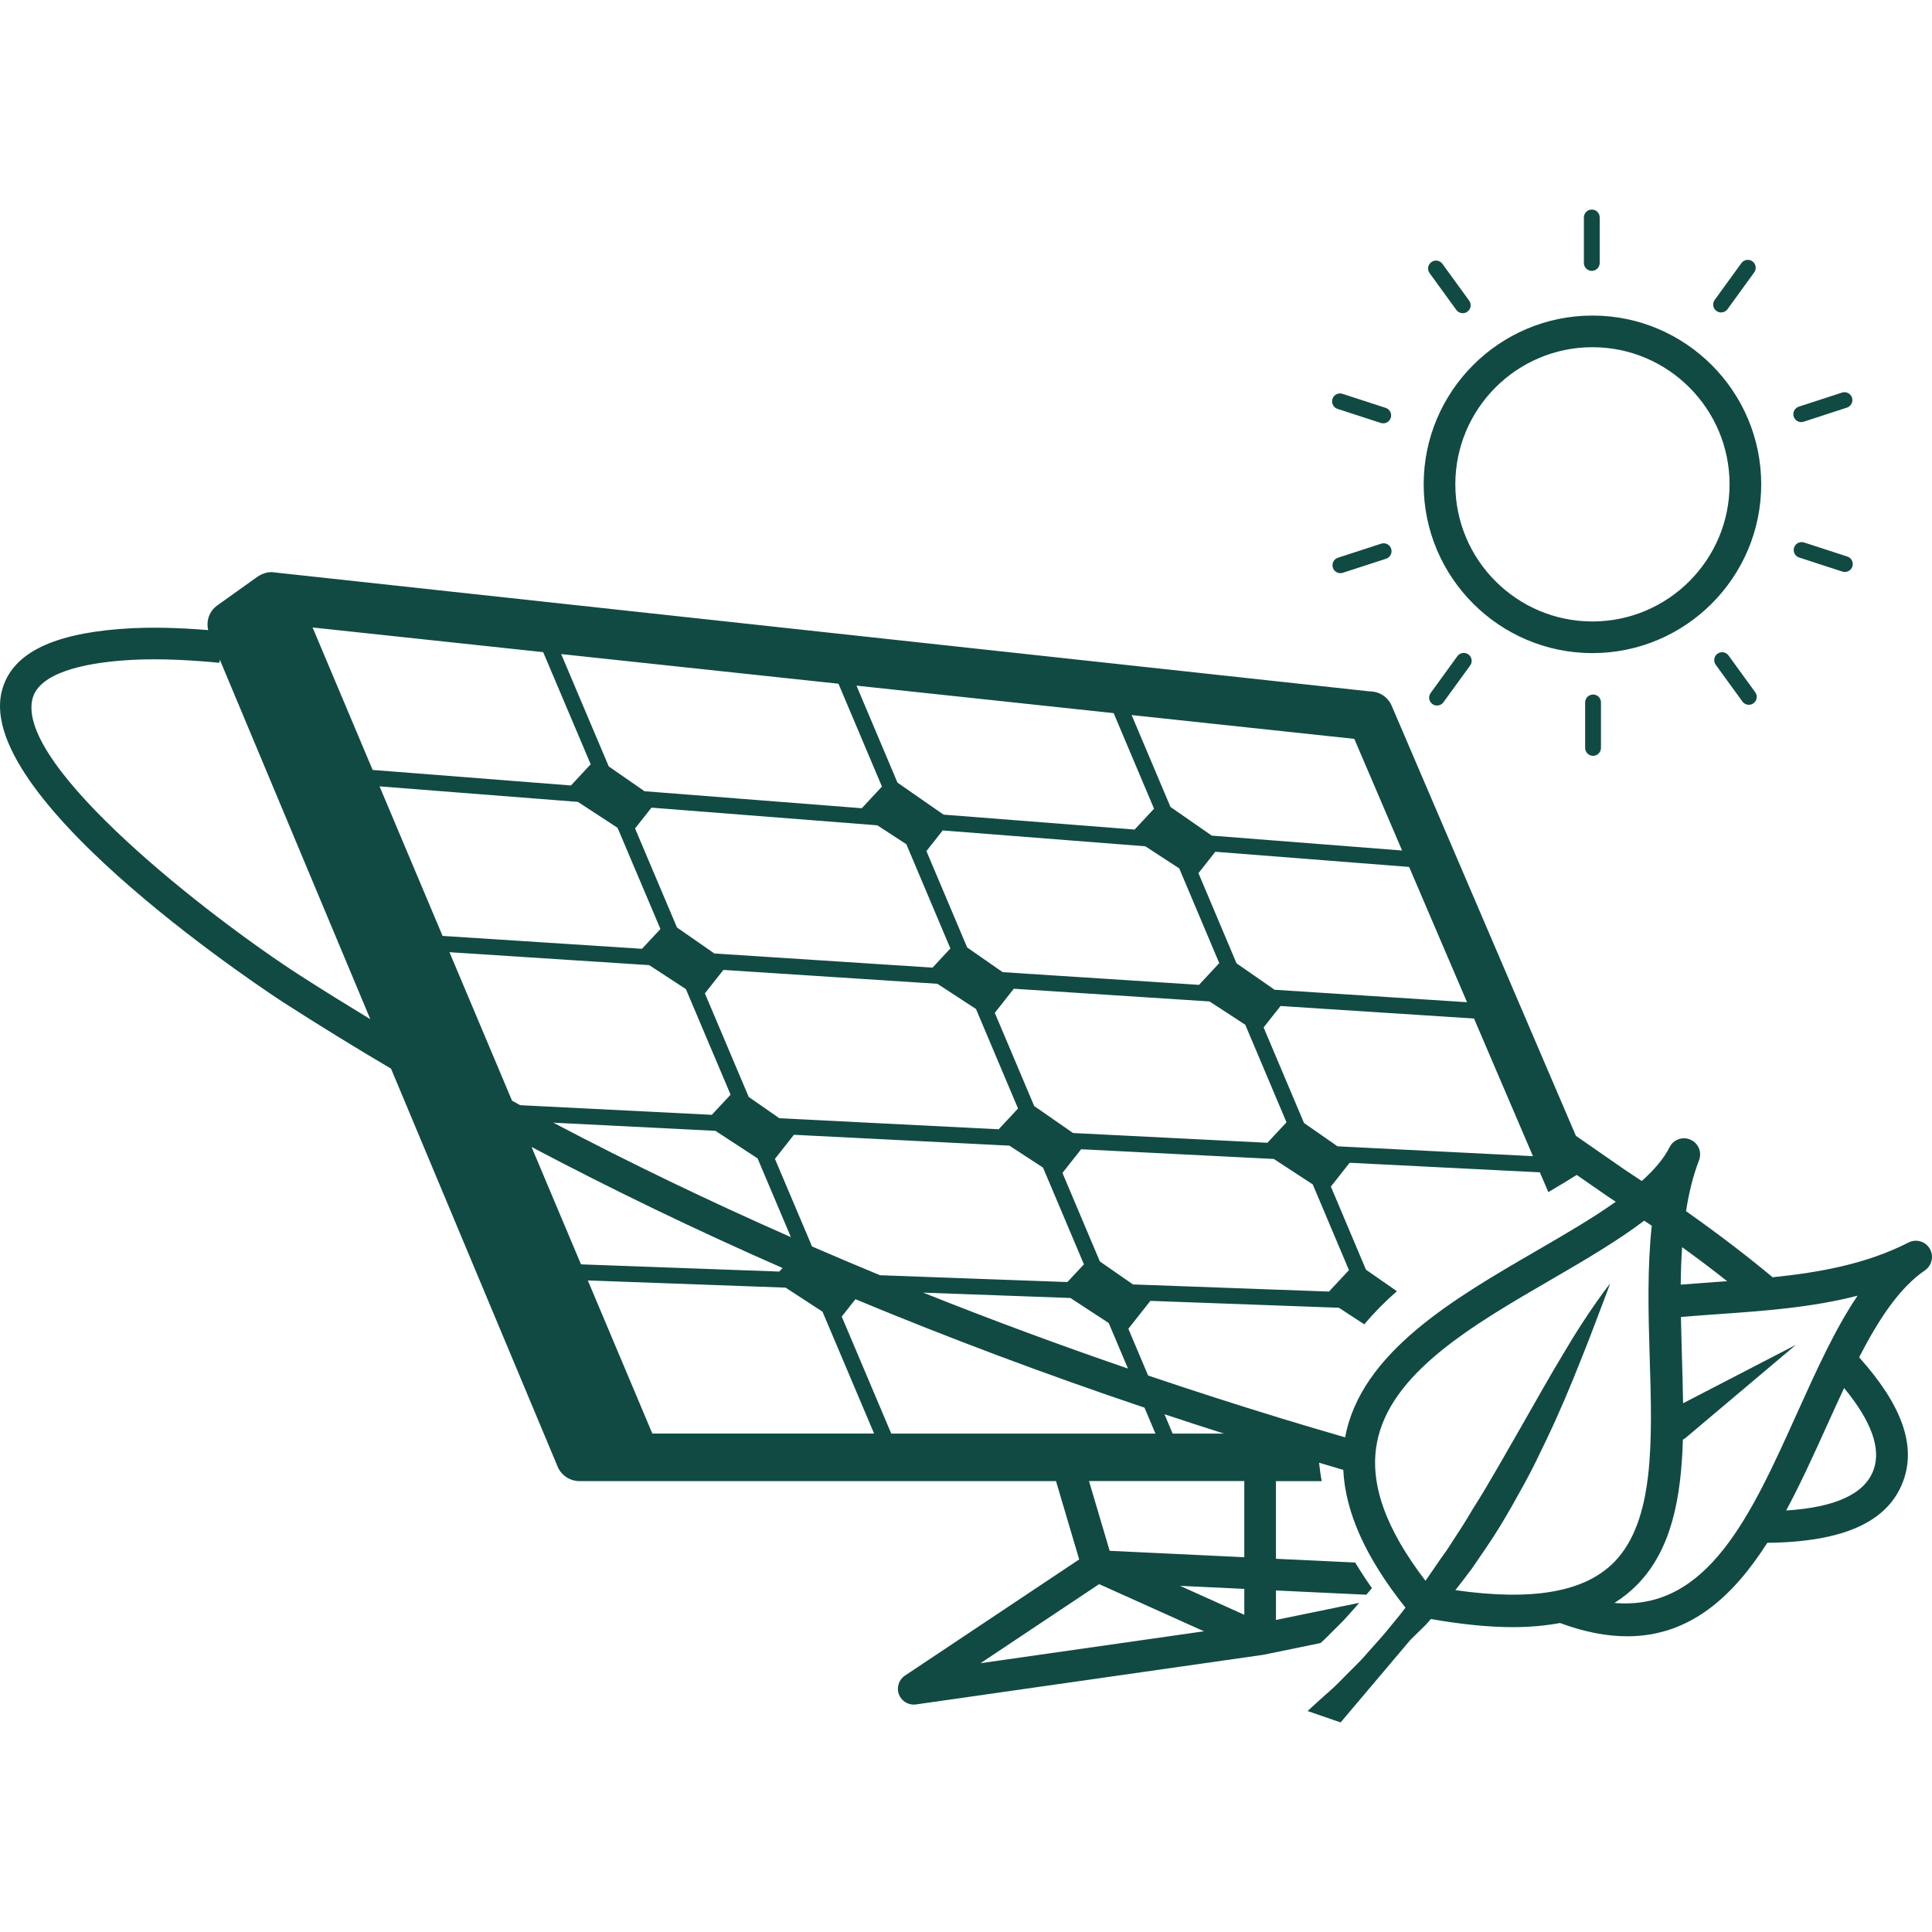 <?xml version="1.0" encoding="UTF-8" standalone="no"?>
<!-- Uploaded to: SVG Repo, www.svgrepo.com, Generator: SVG Repo Mixer Tools -->

<svg
   fill="#000000"
   version="1.1"
   id="Capa_1"
   width="800px"
   height="800px"
   viewBox="0 0 583.539 583.539"
   xml:space="preserve"
   sodipodi:docname="green-energy.svg"
   inkscape:version="1.2.2 (b0a8486541, 2022-12-01)"
   xmlns:inkscape="http://www.inkscape.org/namespaces/inkscape"
   xmlns:sodipodi="http://sodipodi.sourceforge.net/DTD/sodipodi-0.dtd"
   xmlns="http://www.w3.org/2000/svg"
   xmlns:svg="http://www.w3.org/2000/svg"><defs
   id="defs382" /><sodipodi:namedview
   id="namedview380"
   pagecolor="#ffffff"
   bordercolor="#000000"
   borderopacity="0.25"
   inkscape:showpageshadow="2"
   inkscape:pageopacity="0.0"
   inkscape:pagecheckerboard="0"
   inkscape:deskcolor="#d1d1d1"
   showgrid="false"
   inkscape:zoom="0.9775"
   inkscape:cx="388.7468"
   inkscape:cy="400"
   inkscape:window-width="1920"
   inkscape:window-height="1011"
   inkscape:window-x="0"
   inkscape:window-y="0"
   inkscape:window-maximized="1"
   inkscape:current-layer="Capa_1" />
<g
   id="g377"
   style="fill:#114a43;fill-opacity:1;stroke-width:11.671;stroke-dasharray:none">
	<path
   d="M480.98,197.264c28.105,0,50.974-22.869,50.974-50.979c0-28.105-22.868-50.974-50.974-50.974s-50.974,22.869-50.974,50.974   S452.875,197.264,480.98,197.264z M480.98,104.87c22.831,0,41.415,18.582,41.415,41.416c0,22.838-18.584,41.42-41.415,41.42   c-22.841,0-41.416-18.582-41.416-41.42S458.139,104.87,480.98,104.87z M402.349,121.423c-0.028-0.31,0.009-0.63,0.112-0.94   c0.4-1.258,1.75-1.942,3.005-1.536l13.063,4.245c1.256,0.411,1.941,1.759,1.531,3.01c-0.327,1.013-1.261,1.654-2.269,1.654   c0,0,0,0-0.01,0c-0.247,0-0.499-0.037-0.737-0.114l-13.059-4.245C403.049,123.192,402.428,122.35,402.349,121.423z M431.798,82.502   c-0.774-1.064-0.542-2.56,0.532-3.334c1.063-0.775,2.566-0.546,3.337,0.525l8.073,11.112c0.775,1.069,0.542,2.56-0.531,3.334   c-0.42,0.306-0.91,0.46-1.4,0.46c-0.732,0-1.466-0.341-1.928-0.985l-0.009-0.004L431.798,82.502z M518.428,93.92   c-1.063-0.779-1.293-2.275-0.522-3.339l8.069-11.112c0.774-1.076,2.277-1.3,3.342-0.527c1.06,0.775,1.293,2.271,0.518,3.337   l-8.064,11.112c-0.471,0.644-1.194,0.985-1.932,0.985C519.343,94.371,518.858,94.226,518.428,93.92z M541.773,125.841   c-0.41-1.258,0.285-2.606,1.531-3.013l13.059-4.251c1.26-0.413,2.604,0.287,3.015,1.533c0.401,1.258-0.285,2.604-1.54,3.01   l-13.059,4.254c-0.243,0.082-0.495,0.114-0.732,0.114C543.034,127.493,542.1,126.849,541.773,125.841z M559.495,171.103   c-0.322,1.008-1.27,1.654-2.278,1.654c-0.242,0-0.499-0.04-0.737-0.114l-13.054-4.245c-1.265-0.406-1.941-1.754-1.54-3.01   c0.411-1.253,1.773-1.946,3.015-1.536l13.059,4.245C559.219,168.498,559.895,169.847,559.495,171.103z M522.074,197.976   l8.074,11.107c0.774,1.064,0.541,2.56-0.532,3.334c-0.42,0.306-0.91,0.46-1.4,0.46c-0.737,0-1.466-0.341-1.932-0.985l-8.07-11.107   c-0.774-1.069-0.541-2.56,0.523-3.335C519.8,196.676,521.299,196.899,522.074,197.976z M482.1,209.965   c0.858,0.364,1.456,1.216,1.456,2.206v13.728c0,1.321-1.064,2.39-2.39,2.39c-1.316,0-2.39-1.069-2.39-2.39V212.17   c0-1.321,1.064-2.39,2.39-2.39C481.494,209.781,481.811,209.841,482.1,209.965z M443.522,197.67   c0.532,0.387,0.858,0.957,0.952,1.563c0.093,0.602-0.042,1.246-0.435,1.778l-8.064,11.105c-0.467,0.646-1.194,0.985-1.932,0.985   c-0.495,0-0.98-0.143-1.41-0.453c-0.527-0.392-0.858-0.957-0.952-1.563c-0.046-0.301-0.037-0.611,0.042-0.912   c0.065-0.301,0.196-0.598,0.393-0.866l8.064-11.112C440.964,197.121,442.454,196.89,443.522,197.67z M420.186,165.745   c0.402,1.258-0.284,2.604-1.54,3.012v0.005l-13.058,4.242c-0.243,0.082-0.495,0.115-0.733,0.115c-1.008,0-1.95-0.64-2.282-1.648   c-0.098-0.314-0.126-0.634-0.098-0.947c0.074-0.922,0.695-1.762,1.643-2.067l13.059-4.25   C418.432,163.801,419.786,164.494,420.186,165.745z M478.394,79.424v-0.009v-13.73c0-1.318,1.064-2.39,2.39-2.39   c1.326,0,2.39,1.071,2.39,2.39v13.74c0,1.321-1.063,2.39-2.39,2.39C479.463,81.814,478.394,80.75,478.394,79.424z M582.853,377.146   c-1.307-2.217-4.126-3.028-6.408-1.857c-12.643,6.46-26.761,9.036-41.042,10.492c-8.079-6.73-16.792-13.349-26.154-19.957   c0.84-5.428,2.081-10.608,3.93-15.387c0.929-2.427-0.196-5.157-2.576-6.208c-2.39-1.059-5.172-0.051-6.329,2.282   c-1.764,3.524-4.732,6.898-8.4,10.202c-1.647-1.082-3.211-2.155-4.9-3.248l-14.991-10.398L420.34,213.16   c-1.125-2.625-3.71-4.327-6.58-4.327L82.015,172.799c-0.038,0-0.065,0.009-0.096,0.009c-0.53,0.009-1.073,0.077-1.596,0.206   c-0.138,0.035-0.28,0.096-0.411,0.135c-0.383,0.114-0.745,0.256-1.108,0.438c-0.177,0.086-0.333,0.187-0.501,0.287   c-0.147,0.096-0.306,0.159-0.46,0.264l-12.263,8.76c-2.39,1.701-3.339,4.644-2.705,7.416c-7.813-0.63-17.166-1.09-26.754-0.329   c-21.179,1.657-32.817,7.799-35.58,18.775c-8.422,33.402,84.131,93.396,85.071,94.002c10.606,6.818,21.432,13.488,32.495,20.013   l50.376,120.327c1.146,2.585,3.713,4.246,6.543,4.246h19.387h2.91h121.633l7.001,23.662l-52.626,35.088   c-1.86,1.241-2.613,3.598-1.82,5.684c0.716,1.867,2.508,3.071,4.461,3.071c0.227,0,0.46-0.014,0.684-0.047l104.918-14.99   l17.296-3.557c0.673-0.644,1.4-1.251,2.045-1.918c0.783-0.826,1.614-1.647,2.482-2.497c1.325-1.307,2.754-2.697,4.145-4.331   l1.862-2.081c0.368-0.416,0.761-0.896,1.134-1.316l-25.146,5.171v-8.904l27.274,1.288c0.579-0.677,1.148-1.288,1.728-1.998   c-1.862-2.608-3.528-5.18-5.073-7.729l-23.933-1.129v-23.457h13.833c-0.383-1.867-0.598-3.715-0.803-5.559   c2.44,0.714,4.858,1.461,7.309,2.166c0.616,12.829,6.776,26.541,18.79,41.616c-1.293,1.689-2.577,3.322-3.897,4.862   c-2.613,3.328-5.33,6.235-7.785,9.008c-2.417,2.838-4.9,5.045-7,7.238c-2.077,2.176-4.056,4-5.741,5.424   c-3.304,2.94-5.133,4.69-5.133,4.69l9.959,3.439l21.021-24.871c1.563-1.549,3.183-3.136,4.835-4.76   c0.477-0.505,0.943-1.074,1.41-1.605c9.119,1.601,17.445,2.454,24.717,2.454c5.208,0,9.922-0.447,14.281-1.25l0.009,0.004   c7.458,2.764,14.188,4.01,20.302,4.01c19.005,0,31.993-12.098,42.303-28.236c22.994-0.242,36.459-6.305,41.023-18.58   c4.023-10.804-0.401-23.088-13.292-37.443c5.866-11.397,12.125-20.974,19.892-26.28   C583.535,382.206,584.169,379.359,582.853,377.146z M521.672,386.967c-1.195,0.084-2.39,0.168-3.575,0.256   c-3.505,0.248-6.991,0.509-10.454,0.789c0.037-3.827,0.168-7.607,0.42-11.317C512.791,380.105,517.323,383.531,521.672,386.967z    M467.66,360.065c2.94-1.723,5.788-3.463,8.569-5.189l9.441,6.543c0.812,0.522,1.554,1.036,2.356,1.559   c-7.028,4.984-15.429,9.866-24.091,14.893c-24.806,14.384-52.92,30.682-57.652,56.262c-6.497-1.891-12.975-3.799-19.401-5.759   c-13.554-4.145-26.92-8.462-40.109-12.919l-5.964-14.113l6.646-8.429l56.938,2.077l7.668,5.003   c2.978-3.523,6.272-6.865,9.861-10.002l-9.343-6.487l-10.604-25.108l5.671-7.192l57.456,2.89L467.66,360.065z M369.689,432.998   h-15.504l-2.465-5.839C357.675,429.138,363.659,431.079,369.689,432.998z M154.658,332.455l-18.901-44.853l60.326,3.906   l11.078,7.232l13.506,31.895l-5.668,6.086l-57.888-2.912C156.277,333.36,155.475,332.894,154.658,332.455z M382.803,345.168   l-58.712-2.954l-11.724-8.148l-11.901-28.147l5.741-7.28l59.122,3.836l10.79,7.038l12.452,29.468L382.803,345.168z    M396.497,357.731l10.939,25.894l-6.034,6.478l-59.197-2.156l-10.007-6.944l-11.294-26.733l5.638-7.149l58.193,2.931   L396.497,357.731z M307.486,334.808l-5.848,6.281l-66.252-3.342l-9.238-6.422l-13.243-31.288l5.582-7.084l64.646,4.191   l11.651,7.607L307.486,334.808z M362.147,297.466l-59.3-3.836l-10.723-7.456l-12.307-29.113l4.917-6.237l61.199,4.788l10.249,6.681   l12.078,28.607L362.147,297.466z M287.053,286.475l-5.386,5.787l-65.899-4.272l-11.294-7.853l-12.664-29.911l4.966-6.284   l68.221,5.337l8.756,5.712L287.053,286.475z M199.476,280.597l-5.572,5.979l-60.227-3.895l-19.039-45.164l59.907,4.684   l11.985,7.829L199.476,280.597z M216.083,341.556l12.732,8.316l10.069,23.793c-24.756-10.902-48.694-22.435-71.763-34.573   L216.083,341.556z M245.264,376.475l-11.203-26.453l5.731-7.271l65.089,3.28l10.146,6.623l12.358,29.221l-4.993,5.357   l-56.589-2.059C258.89,382.318,252.045,379.415,245.264,376.475z M323.298,392.039l11.574,7.557l5.824,13.768   c-21.1-7.248-41.721-14.897-61.855-22.938L323.298,392.039z M463.011,349.205l-59.024-2.973l-10.127-7.048l-12.2-28.861   l5.115-6.469l58.432,3.781L463.011,349.205z M443.102,302.707l-58.124-3.762l-11.5-7.988l-11.499-27.232l5.096-6.459l58.535,4.583   L443.102,302.707z M409.051,223.166l14.435,33.722l-57.484-4.497l-12.479-8.669l-11.724-27.744L409.051,223.166z M336.366,215.396   l12.2,28.87l-5.872,6.294l-57.706-4.511l-13.917-9.668l-12.377-29.291L336.366,215.396z M253.25,206.512l13.133,31.064   l-6.093,6.543l-65.626-5.138l-10.802-7.498l-14.365-33.927L253.25,206.512z M164.062,196.972l14.347,33.869l-5.962,6.403   l-59.897-4.693l-18.136-43.03L164.062,196.972z M90.779,294.717c-27.508-17.7-86.084-63.33-80.971-83.632   c2.007-7.98,15.823-10.701,27.06-11.579c8.314-0.66,17.392-0.445,29.41,0.677l0.096-0.98l45.478,108.638   C104.746,303.519,97.691,299.16,90.779,294.717z M160.545,346.424c24.334,12.867,49.62,25.066,75.821,36.566l-0.999,1.073   l-59.878-2.18L160.545,346.424z M197.035,432.998l-19.49-46.256l59.739,2.175l11.145,7.267l15.588,36.81h-66.982V432.998z    M269.192,432.998l-14.953-35.335l4.135-5.25c28.133,11.7,57.251,22.631,87.302,32.749l3.314,7.836H269.192z M296.152,502.351   l35.836-23.886l31.652,14.248L296.152,502.351z M375.831,487.729l-19.41-8.746l19.41,0.924V487.729z M375.831,470.339   l-40.669-1.932l-6.24-21.072h46.904v23.004H375.831z M439.583,480.289c1.694-2.146,3.36-4.35,5.041-6.59   c2.8-4.153,5.787-8.308,8.414-12.666c2.67-4.327,5.102-8.784,7.52-13.143c2.398-4.368,4.499-8.812,6.543-13.068   c4.084-8.545,7.443-16.661,10.226-23.671c2.81-6.978,5.003-12.854,6.562-16.979c1.587-4.089,2.427-6.502,2.427-6.502   c0.01,0-6.356,7.967-14.006,21.007c-3.906,6.44-8.204,14.085-12.825,22.192c-2.314,4.036-4.704,8.209-7.141,12.446   c-2.454,4.21-4.938,8.48-7.598,12.63c-2.455,4.284-5.236,8.33-7.85,12.414c-2.236,3.024-4.233,6.137-6.348,9.092   c-12.069-15.752-16.923-29.375-14.691-41.51c3.91-21.188,28.842-35.646,52.962-49.629c10.09-5.849,19.778-11.547,27.792-17.628   c0.766,0.509,1.531,1.031,2.282,1.545c-1.372,12.792-1.036,26.322-0.625,39.623c0.784,25.375,1.507,49.341-10.627,61.857   C478.758,480.868,462.96,483.631,439.583,480.289z M487.622,484.145c2.585-1.615,4.919-3.491,7.014-5.647   c10.272-10.604,13.143-26.121,13.661-43.684c0.196-0.121,0.42-0.183,0.606-0.336l0.089-0.07l33.444-28.217l-34.084,17.65   c-0.056-4.681-0.205-9.46-0.35-14.295c-0.112-3.911-0.225-7.851-0.304-11.766c3.683-0.312,7.365-0.579,11.08-0.845   c14.053-0.989,28.44-2.007,42.283-5.592c-6.795,10.044-12.433,22.557-18.285,35.508   C528.967,457.486,515.833,486.632,487.622,484.145z M565.855,444.045c-2.66,7.159-11.457,11.247-26.368,12.181   c4.396-8.177,8.354-16.895,12.181-25.365c1.783-3.953,3.547-7.827,5.32-11.626C565.258,429.25,568.259,437.586,565.855,444.045z"
   id="path375"
   style="fill:#114a43;fill-opacity:1;stroke-width:11.671;stroke-dasharray:none" />
</g>
</svg>
